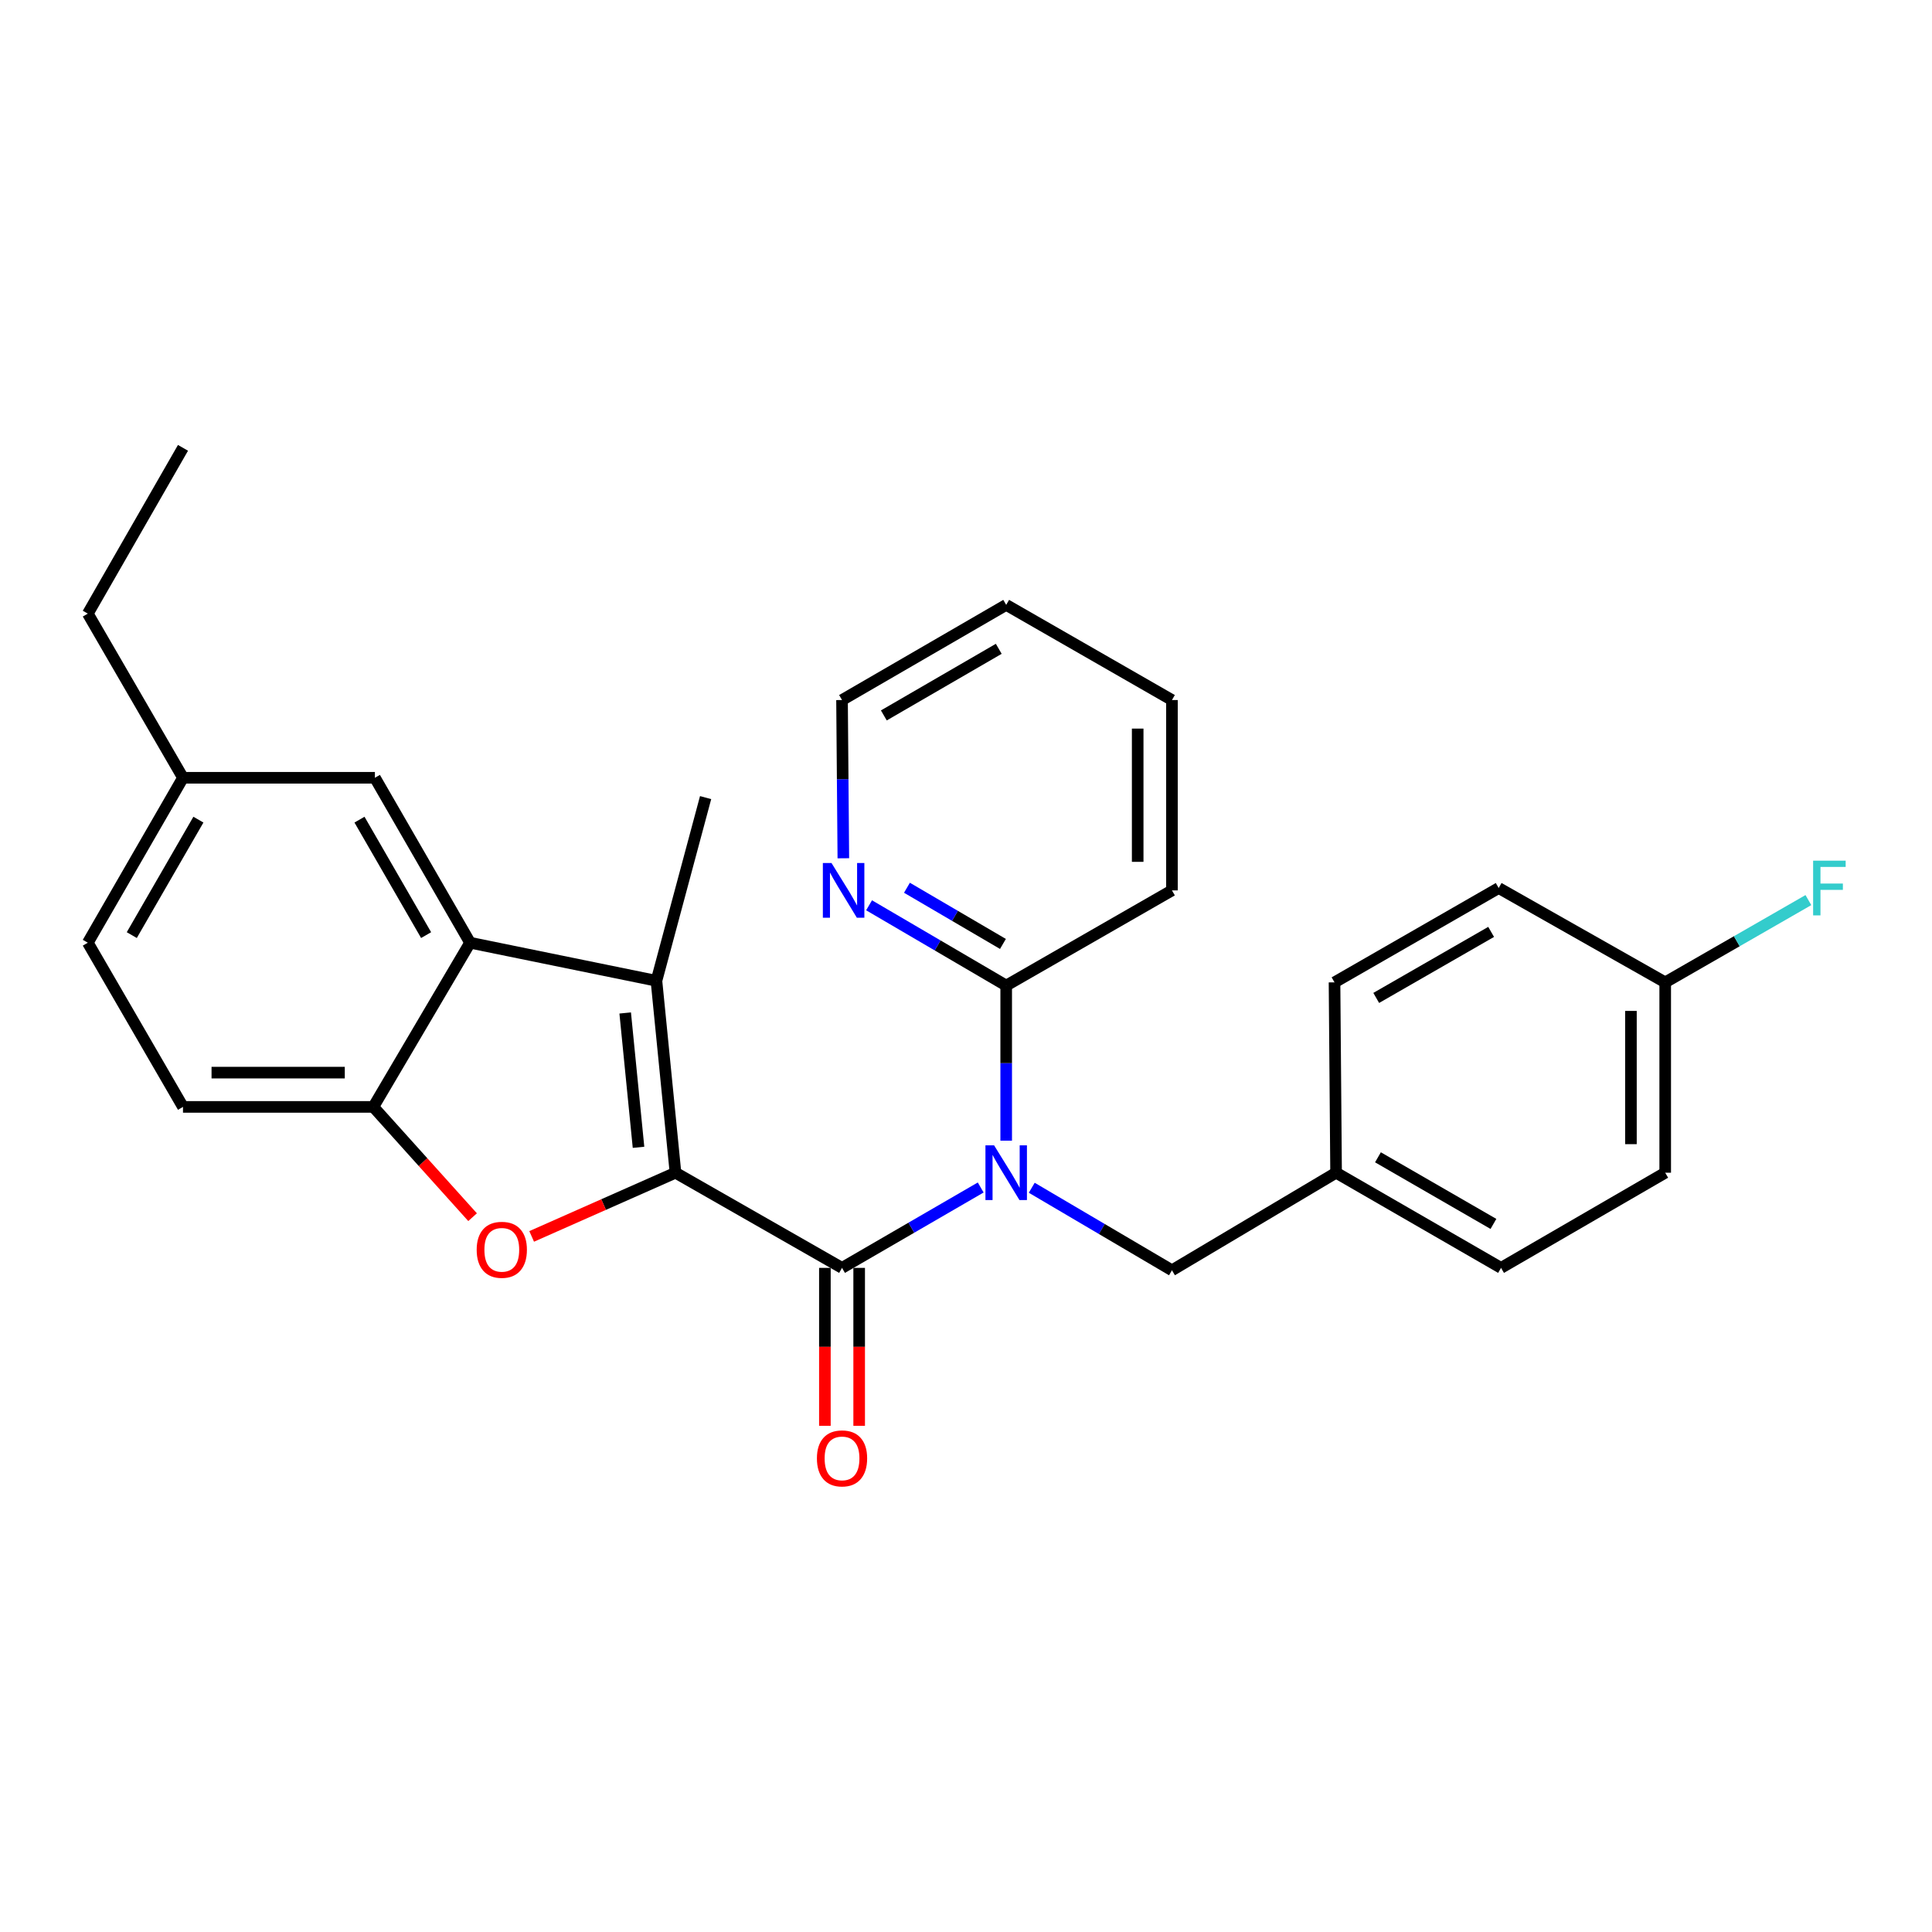 <?xml version='1.0' encoding='iso-8859-1'?>
<svg version='1.1' baseProfile='full'
              xmlns='http://www.w3.org/2000/svg'
                      xmlns:rdkit='http://www.rdkit.org/xml'
                      xmlns:xlink='http://www.w3.org/1999/xlink'
                  xml:space='preserve'
width='1000px' height='1000px' viewBox='0 0 1000 1000'>
<!-- END OF HEADER -->
<rect style='opacity:1.0;fill:#FFFFFF;stroke:none' width='1000' height='1000' x='0' y='0'> </rect>
<path class='bond-0' d='M 349.63,606.994 L 435.833,656.255' style='fill:none;fill-rule:evenodd;stroke:#000000;stroke-width:6px;stroke-linecap:butt;stroke-linejoin:miter;stroke-opacity:1' />
<path class='bond-1' d='M 349.63,606.994 L 339.773,507.662' style='fill:none;fill-rule:evenodd;stroke:#000000;stroke-width:6px;stroke-linecap:butt;stroke-linejoin:miter;stroke-opacity:1' />
<path class='bond-1' d='M 330.497,593.846 L 323.597,524.313' style='fill:none;fill-rule:evenodd;stroke:#000000;stroke-width:6px;stroke-linecap:butt;stroke-linejoin:miter;stroke-opacity:1' />
<path class='bond-3' d='M 349.63,606.994 L 312.409,623.48' style='fill:none;fill-rule:evenodd;stroke:#000000;stroke-width:6px;stroke-linecap:butt;stroke-linejoin:miter;stroke-opacity:1' />
<path class='bond-3' d='M 312.409,623.48 L 275.188,639.966' style='fill:none;fill-rule:evenodd;stroke:#FF0000;stroke-width:6px;stroke-linecap:butt;stroke-linejoin:miter;stroke-opacity:1' />
<path class='bond-2' d='M 435.833,656.255 L 471.721,635.449' style='fill:none;fill-rule:evenodd;stroke:#000000;stroke-width:6px;stroke-linecap:butt;stroke-linejoin:miter;stroke-opacity:1' />
<path class='bond-2' d='M 471.721,635.449 L 507.608,614.644' style='fill:none;fill-rule:evenodd;stroke:#0000FF;stroke-width:6px;stroke-linecap:butt;stroke-linejoin:miter;stroke-opacity:1' />
<path class='bond-8' d='M 426.962,656.255 L 426.962,697.126' style='fill:none;fill-rule:evenodd;stroke:#000000;stroke-width:6px;stroke-linecap:butt;stroke-linejoin:miter;stroke-opacity:1' />
<path class='bond-8' d='M 426.962,697.126 L 426.962,737.996' style='fill:none;fill-rule:evenodd;stroke:#FF0000;stroke-width:6px;stroke-linecap:butt;stroke-linejoin:miter;stroke-opacity:1' />
<path class='bond-8' d='M 444.703,656.255 L 444.703,697.126' style='fill:none;fill-rule:evenodd;stroke:#000000;stroke-width:6px;stroke-linecap:butt;stroke-linejoin:miter;stroke-opacity:1' />
<path class='bond-8' d='M 444.703,697.126 L 444.703,737.996' style='fill:none;fill-rule:evenodd;stroke:#FF0000;stroke-width:6px;stroke-linecap:butt;stroke-linejoin:miter;stroke-opacity:1' />
<path class='bond-4' d='M 339.773,507.662 L 243.31,487.949' style='fill:none;fill-rule:evenodd;stroke:#000000;stroke-width:6px;stroke-linecap:butt;stroke-linejoin:miter;stroke-opacity:1' />
<path class='bond-14' d='M 339.773,507.662 L 365.222,412.834' style='fill:none;fill-rule:evenodd;stroke:#000000;stroke-width:6px;stroke-linecap:butt;stroke-linejoin:miter;stroke-opacity:1' />
<path class='bond-6' d='M 520.804,590.412 L 520.804,550.269' style='fill:none;fill-rule:evenodd;stroke:#0000FF;stroke-width:6px;stroke-linecap:butt;stroke-linejoin:miter;stroke-opacity:1' />
<path class='bond-6' d='M 520.804,550.269 L 520.804,510.126' style='fill:none;fill-rule:evenodd;stroke:#000000;stroke-width:6px;stroke-linecap:butt;stroke-linejoin:miter;stroke-opacity:1' />
<path class='bond-7' d='M 534.033,614.781 L 570.318,636.139' style='fill:none;fill-rule:evenodd;stroke:#0000FF;stroke-width:6px;stroke-linecap:butt;stroke-linejoin:miter;stroke-opacity:1' />
<path class='bond-7' d='M 570.318,636.139 L 606.603,657.497' style='fill:none;fill-rule:evenodd;stroke:#000000;stroke-width:6px;stroke-linecap:butt;stroke-linejoin:miter;stroke-opacity:1' />
<path class='bond-5' d='M 244.607,630.008 L 218.923,601.469' style='fill:none;fill-rule:evenodd;stroke:#FF0000;stroke-width:6px;stroke-linecap:butt;stroke-linejoin:miter;stroke-opacity:1' />
<path class='bond-5' d='M 218.923,601.469 L 193.24,572.93' style='fill:none;fill-rule:evenodd;stroke:#000000;stroke-width:6px;stroke-linecap:butt;stroke-linejoin:miter;stroke-opacity:1' />
<path class='bond-10' d='M 243.31,487.949 L 194.048,402.574' style='fill:none;fill-rule:evenodd;stroke:#000000;stroke-width:6px;stroke-linecap:butt;stroke-linejoin:miter;stroke-opacity:1' />
<path class='bond-10' d='M 220.554,484.01 L 186.071,424.247' style='fill:none;fill-rule:evenodd;stroke:#000000;stroke-width:6px;stroke-linecap:butt;stroke-linejoin:miter;stroke-opacity:1' />
<path class='bond-28' d='M 243.31,487.949 L 193.24,572.93' style='fill:none;fill-rule:evenodd;stroke:#000000;stroke-width:6px;stroke-linecap:butt;stroke-linejoin:miter;stroke-opacity:1' />
<path class='bond-11' d='M 193.24,572.93 L 94.716,572.93' style='fill:none;fill-rule:evenodd;stroke:#000000;stroke-width:6px;stroke-linecap:butt;stroke-linejoin:miter;stroke-opacity:1' />
<path class='bond-11' d='M 178.461,555.189 L 109.495,555.189' style='fill:none;fill-rule:evenodd;stroke:#000000;stroke-width:6px;stroke-linecap:butt;stroke-linejoin:miter;stroke-opacity:1' />
<path class='bond-9' d='M 520.804,510.126 L 485.316,489.352' style='fill:none;fill-rule:evenodd;stroke:#000000;stroke-width:6px;stroke-linecap:butt;stroke-linejoin:miter;stroke-opacity:1' />
<path class='bond-9' d='M 485.316,489.352 L 449.829,468.578' style='fill:none;fill-rule:evenodd;stroke:#0000FF;stroke-width:6px;stroke-linecap:butt;stroke-linejoin:miter;stroke-opacity:1' />
<path class='bond-9' d='M 519.12,488.583 L 494.279,474.041' style='fill:none;fill-rule:evenodd;stroke:#000000;stroke-width:6px;stroke-linecap:butt;stroke-linejoin:miter;stroke-opacity:1' />
<path class='bond-9' d='M 494.279,474.041 L 469.438,459.499' style='fill:none;fill-rule:evenodd;stroke:#0000FF;stroke-width:6px;stroke-linecap:butt;stroke-linejoin:miter;stroke-opacity:1' />
<path class='bond-22' d='M 520.804,510.126 L 606.603,460.864' style='fill:none;fill-rule:evenodd;stroke:#000000;stroke-width:6px;stroke-linecap:butt;stroke-linejoin:miter;stroke-opacity:1' />
<path class='bond-12' d='M 606.603,657.497 L 691.554,606.994' style='fill:none;fill-rule:evenodd;stroke:#000000;stroke-width:6px;stroke-linecap:butt;stroke-linejoin:miter;stroke-opacity:1' />
<path class='bond-23' d='M 436.513,444.241 L 436.173,403.291' style='fill:none;fill-rule:evenodd;stroke:#0000FF;stroke-width:6px;stroke-linecap:butt;stroke-linejoin:miter;stroke-opacity:1' />
<path class='bond-23' d='M 436.173,403.291 L 435.833,362.341' style='fill:none;fill-rule:evenodd;stroke:#000000;stroke-width:6px;stroke-linecap:butt;stroke-linejoin:miter;stroke-opacity:1' />
<path class='bond-13' d='M 194.048,402.574 L 94.716,402.574' style='fill:none;fill-rule:evenodd;stroke:#000000;stroke-width:6px;stroke-linecap:butt;stroke-linejoin:miter;stroke-opacity:1' />
<path class='bond-16' d='M 94.716,572.93 L 45.455,487.949' style='fill:none;fill-rule:evenodd;stroke:#000000;stroke-width:6px;stroke-linecap:butt;stroke-linejoin:miter;stroke-opacity:1' />
<path class='bond-18' d='M 691.554,606.994 L 690.746,508.47' style='fill:none;fill-rule:evenodd;stroke:#000000;stroke-width:6px;stroke-linecap:butt;stroke-linejoin:miter;stroke-opacity:1' />
<path class='bond-19' d='M 691.554,606.994 L 776.939,656.255' style='fill:none;fill-rule:evenodd;stroke:#000000;stroke-width:6px;stroke-linecap:butt;stroke-linejoin:miter;stroke-opacity:1' />
<path class='bond-19' d='M 713.228,599.016 L 772.998,633.499' style='fill:none;fill-rule:evenodd;stroke:#000000;stroke-width:6px;stroke-linecap:butt;stroke-linejoin:miter;stroke-opacity:1' />
<path class='bond-24' d='M 94.716,402.574 L 45.455,317.613' style='fill:none;fill-rule:evenodd;stroke:#000000;stroke-width:6px;stroke-linecap:butt;stroke-linejoin:miter;stroke-opacity:1' />
<path class='bond-29' d='M 94.716,402.574 L 45.455,487.949' style='fill:none;fill-rule:evenodd;stroke:#000000;stroke-width:6px;stroke-linecap:butt;stroke-linejoin:miter;stroke-opacity:1' />
<path class='bond-29' d='M 102.694,424.247 L 68.211,484.01' style='fill:none;fill-rule:evenodd;stroke:#000000;stroke-width:6px;stroke-linecap:butt;stroke-linejoin:miter;stroke-opacity:1' />
<path class='bond-15' d='M 861.91,508.47 L 861.91,606.994' style='fill:none;fill-rule:evenodd;stroke:#000000;stroke-width:6px;stroke-linecap:butt;stroke-linejoin:miter;stroke-opacity:1' />
<path class='bond-15' d='M 844.169,523.249 L 844.169,592.215' style='fill:none;fill-rule:evenodd;stroke:#000000;stroke-width:6px;stroke-linecap:butt;stroke-linejoin:miter;stroke-opacity:1' />
<path class='bond-17' d='M 861.91,508.47 L 898.966,487.179' style='fill:none;fill-rule:evenodd;stroke:#000000;stroke-width:6px;stroke-linecap:butt;stroke-linejoin:miter;stroke-opacity:1' />
<path class='bond-17' d='M 898.966,487.179 L 936.021,465.888' style='fill:none;fill-rule:evenodd;stroke:#33CCCC;stroke-width:6px;stroke-linecap:butt;stroke-linejoin:miter;stroke-opacity:1' />
<path class='bond-30' d='M 861.91,508.47 L 775.717,459.642' style='fill:none;fill-rule:evenodd;stroke:#000000;stroke-width:6px;stroke-linecap:butt;stroke-linejoin:miter;stroke-opacity:1' />
<path class='bond-21' d='M 690.746,508.47 L 775.717,459.642' style='fill:none;fill-rule:evenodd;stroke:#000000;stroke-width:6px;stroke-linecap:butt;stroke-linejoin:miter;stroke-opacity:1' />
<path class='bond-21' d='M 712.331,516.528 L 771.811,482.349' style='fill:none;fill-rule:evenodd;stroke:#000000;stroke-width:6px;stroke-linecap:butt;stroke-linejoin:miter;stroke-opacity:1' />
<path class='bond-20' d='M 776.939,656.255 L 861.91,606.994' style='fill:none;fill-rule:evenodd;stroke:#000000;stroke-width:6px;stroke-linecap:butt;stroke-linejoin:miter;stroke-opacity:1' />
<path class='bond-26' d='M 606.603,460.864 L 606.603,362.341' style='fill:none;fill-rule:evenodd;stroke:#000000;stroke-width:6px;stroke-linecap:butt;stroke-linejoin:miter;stroke-opacity:1' />
<path class='bond-26' d='M 588.862,446.086 L 588.862,377.119' style='fill:none;fill-rule:evenodd;stroke:#000000;stroke-width:6px;stroke-linecap:butt;stroke-linejoin:miter;stroke-opacity:1' />
<path class='bond-31' d='M 435.833,362.341 L 520.804,313.089' style='fill:none;fill-rule:evenodd;stroke:#000000;stroke-width:6px;stroke-linecap:butt;stroke-linejoin:miter;stroke-opacity:1' />
<path class='bond-31' d='M 457.475,370.302 L 516.955,335.826' style='fill:none;fill-rule:evenodd;stroke:#000000;stroke-width:6px;stroke-linecap:butt;stroke-linejoin:miter;stroke-opacity:1' />
<path class='bond-25' d='M 45.455,317.613 L 94.716,231.804' style='fill:none;fill-rule:evenodd;stroke:#000000;stroke-width:6px;stroke-linecap:butt;stroke-linejoin:miter;stroke-opacity:1' />
<path class='bond-27' d='M 606.603,362.341 L 520.804,313.089' style='fill:none;fill-rule:evenodd;stroke:#000000;stroke-width:6px;stroke-linecap:butt;stroke-linejoin:miter;stroke-opacity:1' />
<path  class='atom-3' d='M 514.544 592.834
L 523.824 607.834
Q 524.744 609.314, 526.224 611.994
Q 527.704 614.674, 527.784 614.834
L 527.784 592.834
L 531.544 592.834
L 531.544 621.154
L 527.664 621.154
L 517.704 604.754
Q 516.544 602.834, 515.304 600.634
Q 514.104 598.434, 513.744 597.754
L 513.744 621.154
L 510.064 621.154
L 510.064 592.834
L 514.544 592.834
' fill='#0000FF'/>
<path  class='atom-4' d='M 246.73 646.893
Q 246.73 640.093, 250.09 636.293
Q 253.45 632.493, 259.73 632.493
Q 266.01 632.493, 269.37 636.293
Q 272.73 640.093, 272.73 646.893
Q 272.73 653.773, 269.33 657.693
Q 265.93 661.573, 259.73 661.573
Q 253.49 661.573, 250.09 657.693
Q 246.73 653.813, 246.73 646.893
M 259.73 658.373
Q 264.05 658.373, 266.37 655.493
Q 268.73 652.573, 268.73 646.893
Q 268.73 641.333, 266.37 638.533
Q 264.05 635.693, 259.73 635.693
Q 255.41 635.693, 253.05 638.493
Q 250.73 641.293, 250.73 646.893
Q 250.73 652.613, 253.05 655.493
Q 255.41 658.373, 259.73 658.373
' fill='#FF0000'/>
<path  class='atom-9' d='M 422.833 754.859
Q 422.833 748.059, 426.193 744.259
Q 429.553 740.459, 435.833 740.459
Q 442.113 740.459, 445.473 744.259
Q 448.833 748.059, 448.833 754.859
Q 448.833 761.739, 445.433 765.659
Q 442.033 769.539, 435.833 769.539
Q 429.593 769.539, 426.193 765.659
Q 422.833 761.779, 422.833 754.859
M 435.833 766.339
Q 440.153 766.339, 442.473 763.459
Q 444.833 760.539, 444.833 754.859
Q 444.833 749.299, 442.473 746.499
Q 440.153 743.659, 435.833 743.659
Q 431.513 743.659, 429.153 746.459
Q 426.833 749.259, 426.833 754.859
Q 426.833 760.579, 429.153 763.459
Q 431.513 766.339, 435.833 766.339
' fill='#FF0000'/>
<path  class='atom-10' d='M 430.391 446.704
L 439.671 461.704
Q 440.591 463.184, 442.071 465.864
Q 443.551 468.544, 443.631 468.704
L 443.631 446.704
L 447.391 446.704
L 447.391 475.024
L 443.511 475.024
L 433.551 458.624
Q 432.391 456.704, 431.151 454.504
Q 429.951 452.304, 429.591 451.624
L 429.591 475.024
L 425.911 475.024
L 425.911 446.704
L 430.391 446.704
' fill='#0000FF'/>
<path  class='atom-18' d='M 938.471 445.482
L 955.311 445.482
L 955.311 448.722
L 942.271 448.722
L 942.271 457.322
L 953.871 457.322
L 953.871 460.602
L 942.271 460.602
L 942.271 473.802
L 938.471 473.802
L 938.471 445.482
' fill='#33CCCC'/>
</svg>
